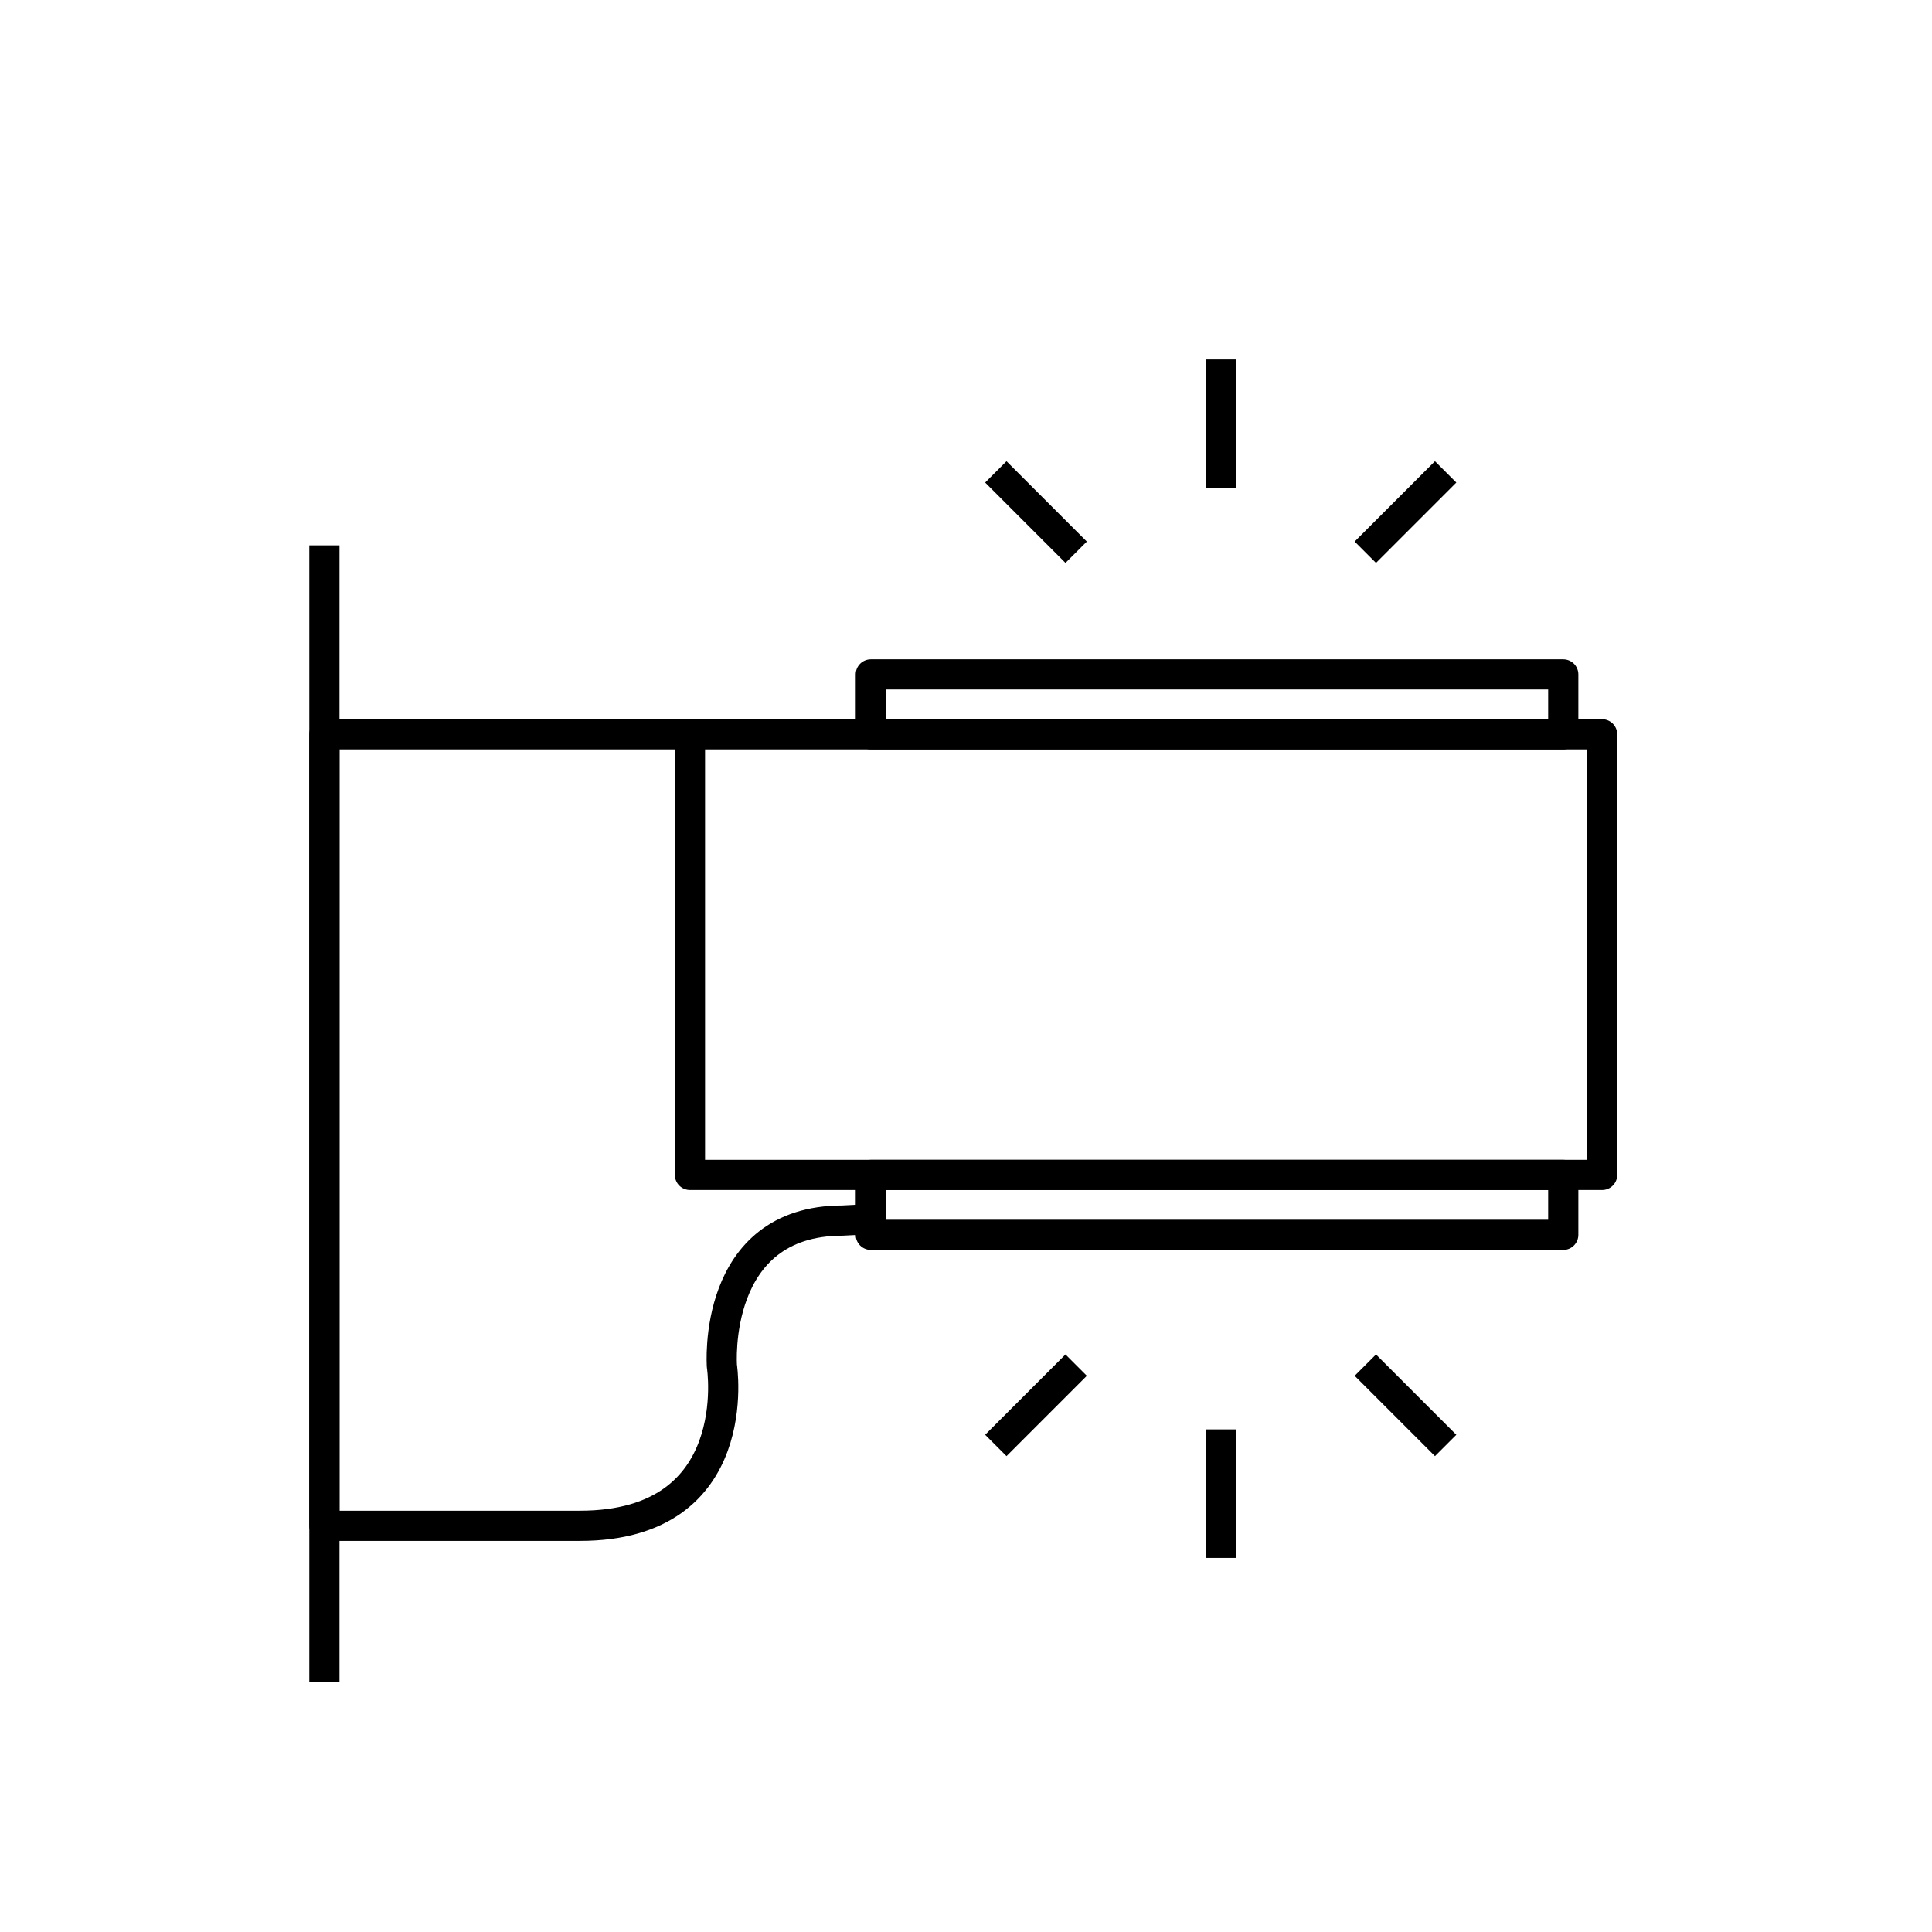 <svg xml:space="preserve" style="enable-background:new 0 0 64 64;" viewBox="0 0 64 64" y="0px" x="0px" xmlns:xlink="http://www.w3.org/1999/xlink" xmlns="http://www.w3.org/2000/svg" id="Design" version="1.1">
<line y2="15.632" x2="47.889" y1="18.293" x1="45.228" style="fill:none;stroke:#000000;stroke-miterlimit:10;"></line>
<line y2="15.632" x2="32.988" y1="18.293" x1="35.649" style="fill:none;stroke:#000000;stroke-miterlimit:10;"></line>
<line y2="11.907" x2="40.439" y1="16.165" x1="40.439" style="fill:none;stroke:#000000;stroke-miterlimit:10;"></line>
<line y2="47.883" x2="32.988" y1="45.222" x1="35.649" style="fill:none;stroke:#000000;stroke-miterlimit:10;"></line>
<line y2="47.883" x2="47.889" y1="45.222" x1="45.228" style="fill:none;stroke:#000000;stroke-miterlimit:10;"></line>
<line y2="51.608" x2="40.439" y1="47.351" x1="40.439" style="fill:none;stroke:#000000;stroke-miterlimit:10;"></line>
<rect height="14.596" width="30.216" style="fill:none;stroke:#000000;stroke-linecap:round;stroke-linejoin:round;" y="24.325" x="22.856"></rect>
<rect height="1.984" width="22.938" style="fill:none;stroke:#000000;stroke-linecap:round;stroke-linejoin:round;" y="38.921" x="28.847"></rect>
<rect height="1.984" width="22.938" style="fill:none;stroke:#000000;stroke-linecap:round;stroke-linejoin:round;" y="22.341" x="28.847"></rect>
<path d="M28.847,40.385l-0.936,0.048
	c-4.35,0-3.997,4.82-3.997,4.82s0.823,5.291-4.703,5.291s-8.465,0-8.465,0V24.325h12.11" style="fill:none;stroke:#000000;stroke-linecap:round;stroke-linejoin:round;"></path>
<line y2="55.709" x2="10.746" y1="18.065" x1="10.746" style="fill:none;stroke:#000000;stroke-miterlimit:10;"></line>
</svg>
